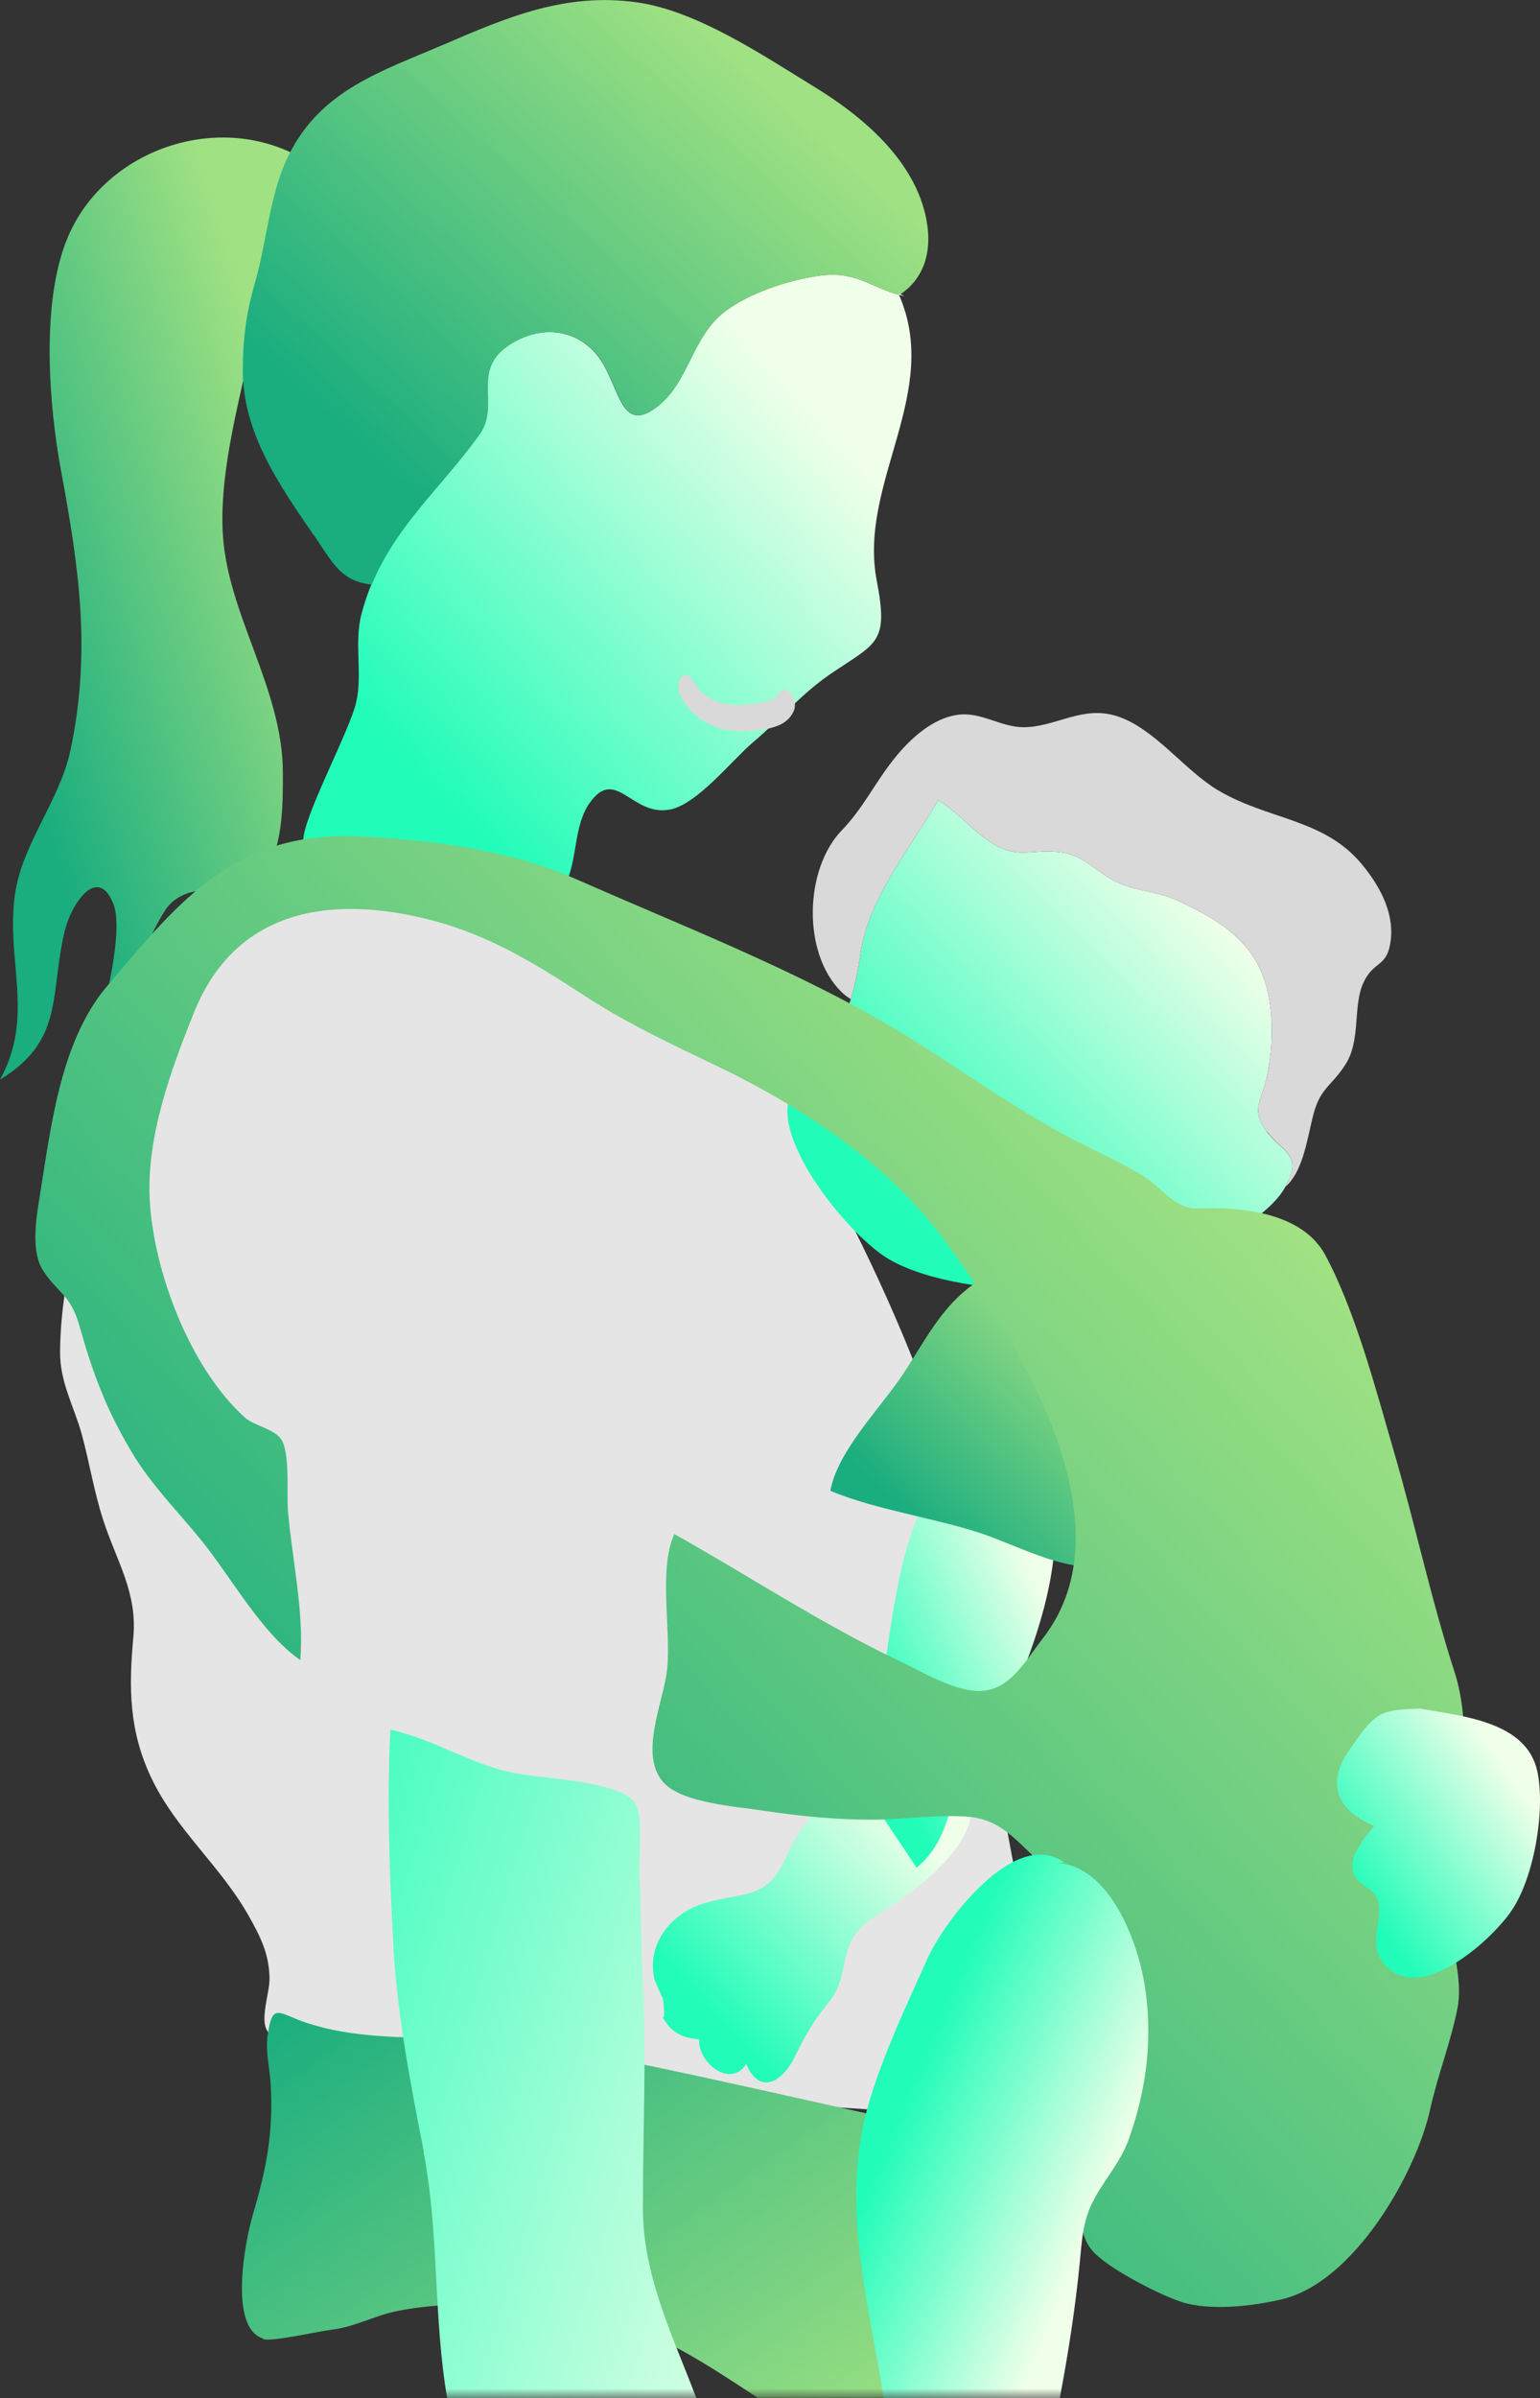<?xml version="1.0" encoding="UTF-8"?>
<svg id="_レイヤー_2" data-name="レイヤー 2" xmlns="http://www.w3.org/2000/svg" xmlns:xlink="http://www.w3.org/1999/xlink" viewBox="0 0 87.65 136.42">
  <rect x="0" y="0" width="87.65" height="136.42" fill="#333333" stroke="none"/>
  <defs>
    <style>
      .cls-1 {
        mask: url(#mask);
      }

      .cls-2 {
        fill: url(#_名称未設定グラデーション_10-5);
      }

      .cls-3 {
        fill: url(#_名称未設定グラデーション_10-6);
      }

      .cls-4 {
        fill: url(#_名称未設定グラデーション_10-2);
      }

      .cls-5 {
        fill: url(#_名称未設定グラデーション_10-4);
      }

      .cls-6 {
        fill: url(#_名称未設定グラデーション_10-3);
      }

      .cls-7 {
        fill: url(#_名称未設定グラデーション_10-7);
      }

      .cls-8 {
        fill: #d9d9d9;
      }

      .cls-9 {
        fill: #e5e5e5;
      }

      .cls-10 {
        fill: url(#_名称未設定グラデーション_9);
      }

      .cls-11 {
        fill: #f9f9f9;
      }

      .cls-12 {
        fill: url(#_名称未設定グラデーション_9-3);
      }

      .cls-13 {
        fill: url(#_名称未設定グラデーション_9-2);
      }

      .cls-14 {
        fill: url(#_名称未設定グラデーション_9-4);
      }

      .cls-15 {
        fill: url(#_名称未設定グラデーション_9-5);
      }

      .cls-16 {
        fill: url(#_名称未設定グラデーション_10);
      }
    </style>
    <mask id="mask" x="-68.29" y="-7.61" width="231.22" height="144.03" maskUnits="userSpaceOnUse">
      <g id="mask0_238_426" data-name="mask0 238 426">
        <rect class="cls-11" x="-68.29" y="-7.61" width="231.22" height="144" rx="30" ry="30"/>
      </g>
    </mask>
    <linearGradient id="_名称未設定グラデーション_9" data-name="名称未設定グラデーション 9" x1="-.84" y1="-327.79" x2="18.24" y2="-321.88" gradientTransform="translate(0 -291.17) scale(1 -1)" gradientUnits="userSpaceOnUse">
      <stop offset="0" stop-color="#19ad7f"/>
      <stop offset="1" stop-color="#a0e183"/>
    </linearGradient>
    <linearGradient id="_名称未設定グラデーション_10" data-name="名称未設定グラデーション 10" x1="51" y1="-359.62" x2="68.67" y2="-342.63" gradientTransform="translate(0 -291.17) scale(1 -1)" gradientUnits="userSpaceOnUse">
      <stop offset="0" stop-color="#22fcb9"/>
      <stop offset="1" stop-color="#f0ffe9"/>
    </linearGradient>
    <linearGradient id="_名称未設定グラデーション_10-2" data-name="名称未設定グラデーション 10" x1="23.12" y1="-334.1" x2="45.4" y2="-313.69" xlink:href="#_名称未設定グラデーション_10"/>
    <linearGradient id="_名称未設定グラデーション_10-3" data-name="名称未設定グラデーション 10" x1="40.51" y1="-405.67" x2="52.06" y2="-394.98" xlink:href="#_名称未設定グラデーション_10"/>
    <linearGradient id="_名称未設定グラデーション_9-2" data-name="名称未設定グラデーション 9" x1="22.55" y1="108.88" x2="46.71" y2="142.9" gradientTransform="matrix(1,0,0,1,0,0)" xlink:href="#_名称未設定グラデーション_9"/>
    <linearGradient id="_名称未設定グラデーション_9-3" data-name="名称未設定グラデーション 9" x1="21.35" y1="-317.54" x2="42.19" y2="-294.57" xlink:href="#_名称未設定グラデーション_9"/>
    <linearGradient id="_名称未設定グラデーション_10-4" data-name="名称未設定グラデーション 10" x1="49.04" y1="-387.97" x2="59.9" y2="-383.11" xlink:href="#_名称未設定グラデーション_10"/>
    <linearGradient id="_名称未設定グラデーション_9-4" data-name="名称未設定グラデーション 9" x1="52.88" y1="-378.78" x2="63.67" y2="-367.82" xlink:href="#_名称未設定グラデーション_9"/>
    <linearGradient id="_名称未設定グラデーション_9-5" data-name="名称未設定グラデーション 9" x1="17.53" y1="-404.88" x2="70.01" y2="-356.97" xlink:href="#_名称未設定グラデーション_9"/>
    <linearGradient id="_名称未設定グラデーション_10-5" data-name="名称未設定グラデーション 10" x1="51.52" y1="119.52" x2="63.14" y2="124.38" gradientTransform="matrix(1,0,0,1,0,0)" xlink:href="#_名称未設定グラデーション_10"/>
    <linearGradient id="_名称未設定グラデーション_10-6" data-name="名称未設定グラデーション 10" x1="76.89" y1="-398.5" x2="85.98" y2="-392.04" xlink:href="#_名称未設定グラデーション_10"/>
    <linearGradient id="_名称未設定グラデーション_10-7" data-name="名称未設定グラデーション 10" x1="8.97" y1="112.7" x2="49.65" y2="125.01" gradientTransform="matrix(1,0,0,1,0,0)" xlink:href="#_名称未設定グラデーション_10"/>
  </defs>
  <g id="_レイヤー_1-2" data-name="レイヤー 1">
    <g class="cls-1">
      <g>
        <path class="cls-10" d="M17.41,9.13c-4.92-2.99-11.67-.6-13.67,4.66-1.39,3.64-.96,9.27-.26,13.02,1.02,5.5,1.72,10.26.53,15.87-.6,2.84-2.74,5.32-3.15,8.15-.56,3.82,1.15,6.94-.86,10.59,3.69-2.26,2.8-4.81,3.69-8.48.35-1.47,1.85-3.78,2.76-1.53.5,1.23-.17,4.34-.46,5.57,1.25.22,2.68-4.61,3.74-5.6,1.51-1.4,3.58-.18,5.03-1.47,1.39-1.23,1.34-4.27,1.34-5.93,0-4.89-3.25-9.12-3.43-13.84-.14-3.58.99-7.44,1.71-10.93.54-2.6,1.95-5.84,3.28-8.11l-.26-1.97h0Z"/>
        <path class="cls-9" d="M30.41,48.83c2.86,1.5,5.53,4.52,7.95,6.66,1.36,1.2,2.64,2.49,3.96,3.73,2.29,2.14,3.23,4.88,4.69,7.6,2.87,5.34,5.2,10.62,7.04,16.3,1.7,5.23,1.96,11.36,2.62,16.81.72,5.93,2.57,12.09,2.63,18.05.04,3.51-2.45,2.81-5.2,2.44-4.06-.54-8.18-.44-12.26-1.18-6.23-1.13-12.56-1.57-18.85-2.1-1.82-.15-6.94.22-7.84-1.73-.31-.67.2-2.12.19-2.85-.02-1.41-.51-2.38-1.22-3.63-1.59-2.79-4.09-4.84-5.48-7.73-1.3-2.7-1.32-5.17-1.05-8.07.23-2.56-.96-4.32-1.72-6.67-.52-1.61-.78-3.26-1.21-4.84-.45-1.64-1.26-2.97-1.24-4.75.02-2.43.49-5.18,1.23-7.49,1.08-3.36,2.13-7.06,3.54-10.29,1.59-3.64,3.39-5.66,6.53-7.92,2.55-1.84,5.77-1.87,8.68-2.71l7.01.35h0Z"/>
        <path class="cls-16" d="M70.22,69.98c.94-.32,2.36-1.46,2.87-2.35,1.16-1.99-.1-2.05-1-3.27-.93-1.27-.28-1.69.04-3.2.24-1.15.32-2.48.2-3.66-.34-3.47-2.38-4.93-5.34-6.28-1.13-.51-2.23-.51-3.3-.98-1.22-.53-1.93-1.59-3.35-1.76-1.61-.2-2.27.39-3.71-.42-1.19-.67-2.11-1.89-3.23-2.53-1.6,2.73-3.95,5.53-4.42,8.69-.26,1.79-.56,3.12-1.51,4.68-.73,1.21-2.38,2.46-2.62,3.88-.45,2.67,3.57,7.57,5.72,8.84,2.3,1.36,6.16,1.74,8.78,1.86,3.25.14,8.75.76,10.16-3.14l.7-.35h0Z"/>
        <path class="cls-8" d="M72.09,64.36c-.93-1.27-.28-1.69.04-3.2.24-1.15.32-2.48.2-3.66-.34-3.47-2.38-4.93-5.34-6.28-1.13-.51-2.23-.51-3.3-.98-1.22-.53-1.93-1.59-3.35-1.76-1.61-.2-2.27.39-3.71-.42-1.19-.67-2.11-1.89-3.23-2.53-1.6,2.73-3.95,5.53-4.42,8.69-.14.97-.3,1.81-.56,2.62-.19-.12-.38-.26-.54-.42-2.25-2.24-2.07-6.99.01-9.16,1.34-1.4,1.91-2.78,3.15-4.28.84-1.01,2.05-2.1,3.42-2.31,1.35-.21,2.49.7,3.79.7,1.84,0,3.34-1.26,5.32-.63,2.12.68,3.8,3.03,5.71,4.19,2.86,1.72,6.02,1.61,8.2,4.2.98,1.17,1.86,2.7,1.68,4.32-.18,1.59-.94,1.18-1.53,2.39-.68,1.39-.12,3.34-1.1,4.79-.86,1.29-1.43,1.26-1.84,3.02-.34,1.43-.59,3.06-1.54,3.87,1.05-1.89-.17-1.97-1.05-3.17h0Z"/>
        <path class="cls-4" d="M51.13,16.69c2.53,5.62-2.3,10.75-1.23,16.34.68,3.56.03,3.51-2.6,5.29-1.66,1.12-2.89,2.6-4.41,3.88-1.25,1.06-3.19,3.54-4.74,3.85-2.19.44-3.09-2.49-4.59-.37-.91,1.29-.7,3.23-1.35,4.56-.51,1.04.2.83-1.1.92-.85.06-1.89-.61-2.7-.83-2.9-.81-11.79,1.44-11.13-2.75.26-1.66,2.62-6.03,2.99-7.62.38-1.62-.13-3.35.3-5.01,1.15-4.44,4.2-6.76,6.7-10.22,1.21-1.69-.47-3.59,1.61-5.04,1.75-1.21,3.83-1.04,5.09.5,1.32,1.62,1.27,4.64,3.45,2.93,1.79-1.4,1.95-3.95,3.81-5.38,1.42-1.09,3.77-1.86,5.53-2.07,2.09-.25,2.89.78,4.72,1.18l-.35-.18h0Z"/>
        <path class="cls-6" d="M48.61,100.26c-1.3,1.98-2.85,3.08-3.82,5.28-1.15,2.61-2.29,2.01-4.76,2.75-1.78.53-3.24,2.26-2.79,4.28.05.21.47,1.07.47,1.1-.03-.43.24,1.51-.04,1.02.44.76.91,1.23,2.12,1.32-.08,1.34,1.79,2.82,2.68,1.41.79,1.87,2.11.89,2.69-.27.71-1.42,1.05-2.05,2.06-3.31.88-1.09.7-2.4,1.24-3.44.58-1.13,1.76-1.57,2.74-2.28,1.65-1.19,5.47-4.2,3.56-6.61-.95-1.2-4.67-1.75-5.97-1.25h-.18Z"/>
        <path class="cls-13" d="M14.98,133.07c.52.16,3.15-.45,3.92-.54,1.27-.15,2.43-.8,3.67-1.05,3.54-.72,8.12-.38,11.6.39,3.19.71,6.1,2.66,8.96,4.54h16.17c-.51-3.67-1.16-7.33-1.16-11.03.18-.77-.2-2.08-.61-2.57-1.09-1.32-3.72-1.6-5.29-1.94-7.02-1.52-14.1-3.21-21.21-4.53-4.38-.82-9.31.14-13.57-1.26-1.62-.53-1.95-1.23-2.23.73-.13.92.13,1.88.18,2.8.15,2.79-.26,4.8-1.02,7.39-.44,1.48-1.4,6.43.59,7.04Z"/>
        <path class="cls-12" d="M17.85,30.44c-1.95-2.84-4.02-5.8-4.03-9.34,0-1.78.19-3.3.69-5.01.69-2.38.83-5.1,1.94-7.3,1.84-3.68,5.26-4.73,8.79-6.25,3.65-1.57,6.93-2.97,10.99-2.41,3.44.48,7.19,3.02,10.12,4.81,2.72,1.66,5.72,4.17,6.37,7.52.39,2.02-.25,3.46-1.47,4.28l-.11-.06s.03.06.04.1c-1.61-.44-2.44-1.34-4.4-1.11-1.76.21-4.11.98-5.53,2.07-1.86,1.43-2.02,3.98-3.81,5.38-2.18,1.71-2.14-1.31-3.46-2.93-1.25-1.54-3.34-1.71-5.08-.5-2.08,1.45-.4,3.35-1.61,5.04-2.16,3-4.73,5.13-6.13,8.53-1.79-.2-2.24-1.28-3.29-2.81h0Z"/>
        <path class="cls-5" d="M49.01,101.53c1.88-4.17,1.09-17.68,6.53-18.35,7.96-.98,3.27,11.29,1.45,14.53-.76,1.36-1.86,2.71-2.46,4.12-.73,1.73-.79,3.09-2.36,4.42l-3.16-4.72h0Z"/>
        <path class="cls-14" d="M57.96,72.01c-3.66.66-5.02,3.86-6.57,6.17-1.35,2.02-3.71,4.35-4.13,6.63,2.6,1.09,5.88,1.52,8.64,2.44,2.26.75,5.99,2.88,7.93,1.33,2.85-2.26,2.05-8.3.81-10.92-1.21-2.54-2.64-5.2-6.43-5.46l-.26-.2h0Z"/>
        <path class="cls-15" d="M67.94,68.75c2.58-.12,6.16.18,7.49,2.65,1.72,3.2,2.88,7.66,3.9,11.16,1.23,4.21,2.12,8.43,3.46,12.57.93,2.86.48,6.61.19,9.59-.17,1.77-.59,3.24-.39,5.08.16,1.43.64,2.97.37,4.41-.37,1.92-1.13,3.83-1.56,5.78-.79,3.63-4.32,9.81-8.39,10.8-1.69.41-4.17.69-5.78.16-1.28-.42-4.29-1.96-5.09-2.95-1.15-1.41-.59-4.03.39-5.31,1.81-2.35,2.25-3.63,2.25-6.77,0-4.28-2.41-7.15-5.47-9.87-1.5-1.33-2.31-2.58-4.34-2.71-1.82-.11-3.56.18-5.35.18-2.06,0-4.18-.21-6.22-.52-1.5-.23-4.53-.43-5.6-1.56-1.49-1.57-.03-4.62.17-6.47.24-2.24-.51-5.68.41-7.7,4.25,2.38,8.43,5.15,12.91,7.27,1.19.57,2.84,1.55,4.2,1.65,1.9.14,2.76-1.56,3.89-3.02,5.08-6.59-1.51-16.98-5.65-22.65-3.1-4.25-8.08-7.54-12.79-9.81-2.75-1.33-5.23-2.46-7.79-4.14-2.76-1.81-5.43-3.41-8.62-4.23-5.72-1.47-11.11-.62-13.48,5.24-1.31,3.25-2.71,7.06-2.53,10.63.2,4.06,2.28,9.62,5.43,12.44.52.47,1.7.64,2.08,1.27.48.78.28,3.1.36,4.04.23,2.72.93,5.77.7,8.48-2.22-1.54-3.92-4.71-5.66-6.85-1.32-1.62-2.83-3.13-3.92-4.96-1.47-2.45-2.24-4.54-3-7.24-.5-1.77-1.25-1.83-2.08-3.15-.65-1.02-.39-2.83-.21-3.93.66-4.01,1.16-9,3.86-12.19,4.28-5.07,7.41-8.93,14.61-8.53,4.15.23,8.37.78,12.18,2.46,5.66,2.49,11.63,4.82,17,7.86,3.54,2.01,6.81,4.49,10.38,6.47,1.53.85,3.18,1.55,4.69,2.44,1.1.65,1.76,1.78,2.97,1.92Z"/>
        <path class="cls-2" d="M60.32,136.42c.48-2.55.88-5.09,1.13-7.65.12-1.24.17-2.35.71-3.44.61-1.25,1.58-2.25,2.07-3.59,1.03-2.86,1.41-5.85.91-8.87-.41-2.46-1.99-6.78-5.07-6.9h.52c-2.84-2.09-6.9,3.44-7.78,5.4-1.16,2.57-2.53,5.48-3.32,8.14-1.73,5.8-.06,11.26.8,16.92h10.04Z"/>
        <path class="cls-3" d="M80.78,97.2c-2.28.09-2.49.16-4.05,2.46-1.31,1.93-.49,3.41,1.49,4.22-.45.5-1.3,1.55-1.25,2.34.07,1.04,1.14,1.05,1.43,1.82.4,1.06-.62,2.56.4,3.72,2.01,2.28,6.03-1.31,7.22-3.05,1.28-1.86,1.95-5.7,1.48-7.93-.61-2.87-4.32-3.15-6.72-3.59Z"/>
        <path class="cls-7" d="M24.1,122.39c.91,4.71.55,9.36,1.35,14.03h14.18c-1.35-3.58-3.05-6.96-3.04-10.86,0-4.28.21-8.5,0-12.76-.1-2.05-.09-4.1-.19-6.15-.05-.92.21-3.17-.19-3.98-.62-1.27-4.82-1.46-6.53-1.73-2.73-.43-4.83-1.97-7.46-2.54-.21,4.06-.05,8.21.17,12.33.22,3.94.97,7.78,1.73,11.67Z"/>
        <path class="cls-8" d="M38.72,39.59c.84,1.58,2.37,2.03,3.53,2.01.52-.01,1.05-.05,1.56-.17.5-.13,1.07-.33,1.36-.97.33-.75-.54-1.7-.87-.95-.07.15.07-.09-.03.05,0,.01-.1.1-.06.07-.03.03-.16.11-.23.15-.18.09-.38.14-.59.19-.44.09-.89.12-1.34.14-.81.02-2.01-.26-2.61-1.4-.43-.81-1.14.09-.71.9Z"/>
      </g>
    </g>
  </g>
</svg>